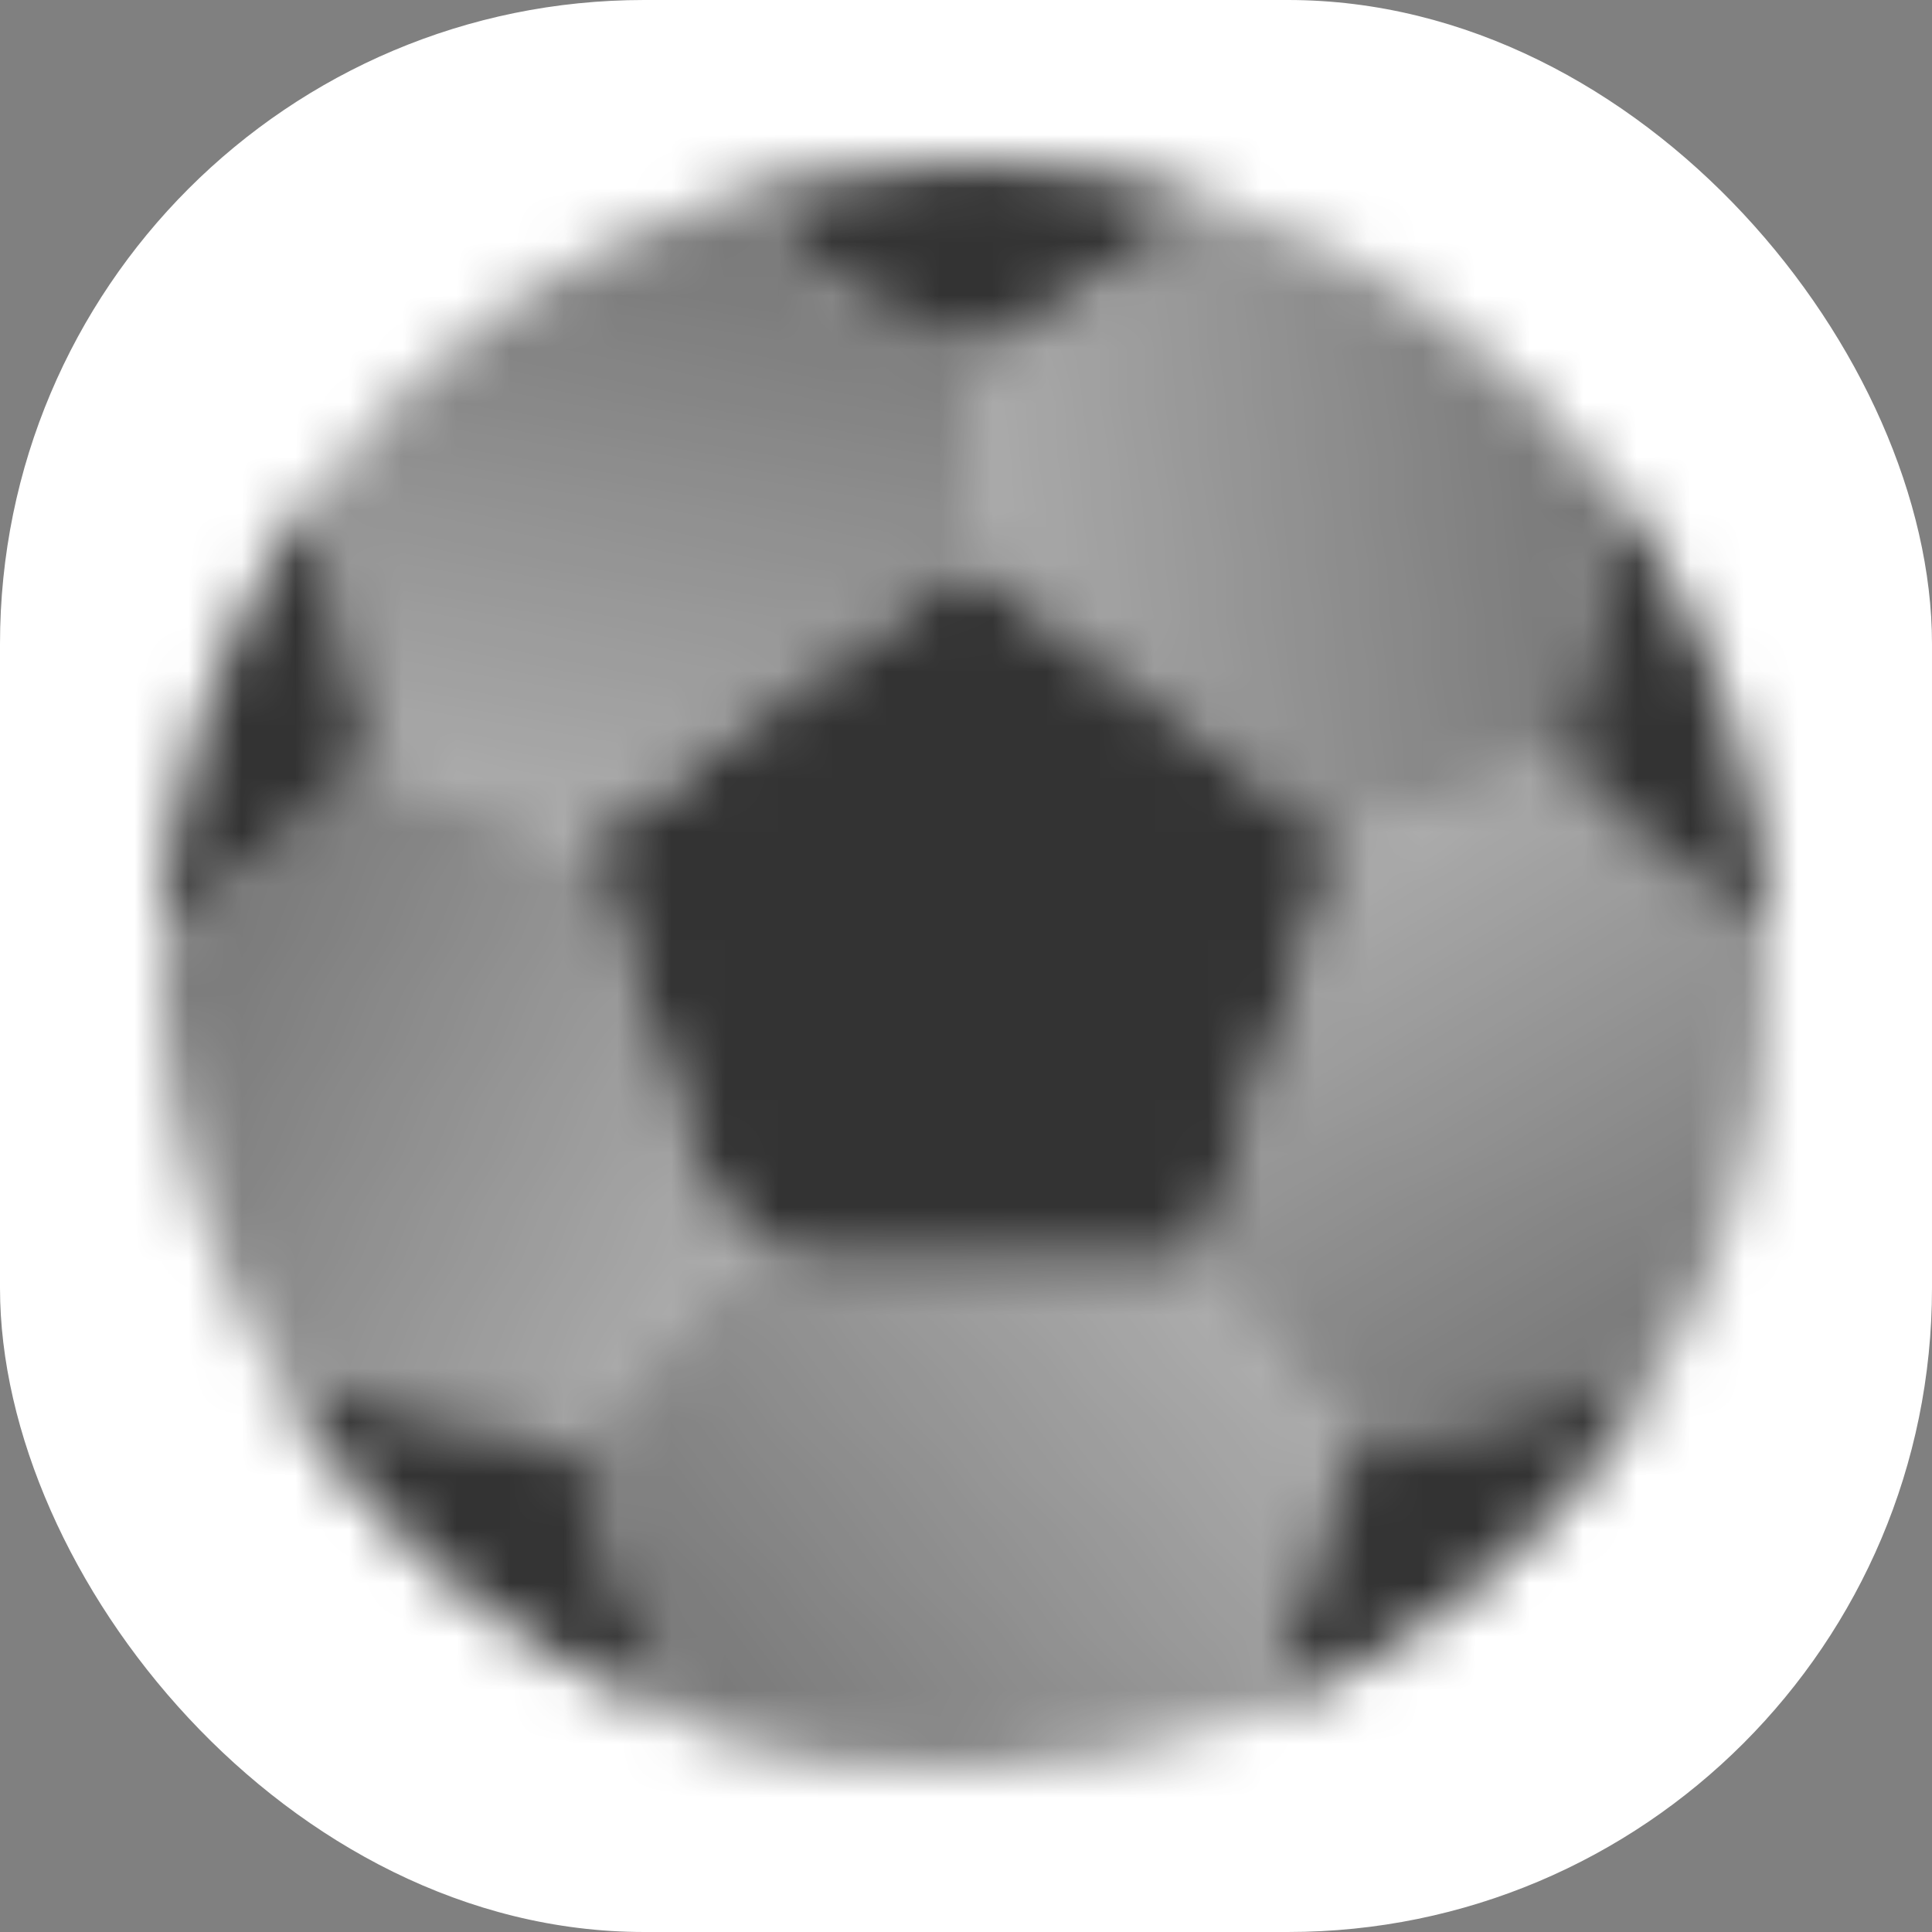 <svg width="36" height="36" viewBox="0 0 36 36" fill="none" xmlns="http://www.w3.org/2000/svg">
<rect x="0" y="0" width="36" height="36" fill="#808080" stroke="none"/>
<rect width="36" height="36" rx="12" fill="white"/>
<mask id="mask0_535_197" style="mask-type:alpha" maskUnits="userSpaceOnUse" x="0" y="0" width="36" height="36">
<path opacity="0.9" d="M18 6.597L18 10.395L25.055 15.684L29.171 14.21C29.091 13.966 29.077 13.701 29.138 13.442L30.136 9.186C28.29 6.649 25.668 4.712 22.619 3.726C22.619 3.726 22.618 3.726 22.619 3.726L18.81 6.346C18.566 6.513 18.283 6.597 18 6.597Z" fill="url(#paint0_linear_535_197)"/>
<path opacity="0.9" d="M22.361 23.616L25.262 27.021C25.456 26.844 25.7 26.721 25.968 26.673L30.816 25.797C32.202 23.525 33 20.856 33 18C33 17.901 32.999 17.802 32.997 17.704L29.611 14.862C29.403 14.688 29.254 14.463 29.172 14.215L25.051 15.681L25.055 15.684L22.361 23.616Z" fill="url(#paint1_linear_535_197)"/>
<path opacity="0.9" d="M6.832 14.214L10.945 15.684L18 10.395L18 6.597C17.717 6.597 17.434 6.513 17.19 6.346L13.381 3.726C13.381 3.726 13.381 3.726 13.381 3.726C10.332 4.713 7.71 6.648 5.864 9.184L5.868 9.213L6.865 13.44C6.927 13.701 6.912 13.968 6.832 14.214Z" fill="url(#paint2_linear_535_197)"/>
<path opacity="0.9" d="M6.834 14.207L10.934 15.682L10.931 15.684L12.97 21.687C13.158 22.241 13.505 22.707 13.948 23.044L10.739 27.021C10.544 26.844 10.301 26.721 10.032 26.673L5.184 25.797C5.186 25.799 5.187 25.802 5.189 25.804C3.8 23.53 3 20.858 3 18C3 17.901 3.001 17.802 3.003 17.704L3.015 17.691L6.392 14.863C6.602 14.687 6.753 14.459 6.834 14.207Z" fill="url(#paint3_linear_535_197)"/>
<path opacity="0.9" d="M10.74 27.022L13.947 23.044C14.433 23.412 15.036 23.625 15.676 23.625L22.358 23.625L22.361 23.615L25.261 27.022C25.071 27.194 24.928 27.418 24.852 27.673L23.596 31.916L23.594 31.92C21.864 32.617 19.973 33 17.993 33C13.842 33 12.405 31.92 12.405 31.92L11.149 27.673C11.073 27.418 10.93 27.195 10.74 27.022Z" fill="url(#paint4_linear_535_197)"/>
<path d="M13.382 3.726L17.191 6.346C17.678 6.681 18.322 6.681 18.81 6.346L22.619 3.726C21.161 3.254 19.608 3 17.993 3C16.355 3 13.682 3.653 13.405 3.72C13.391 3.724 13.382 3.726 13.382 3.726Z" fill="black"/>
<path d="M6.392 14.863C6.806 14.516 6.989 13.966 6.865 13.44L5.861 9.184C4.114 11.585 3.062 14.523 3 17.704L6.392 14.863Z" fill="black"/>
<path d="M29.611 14.862C29.198 14.516 29.015 13.967 29.138 13.442L30.136 9.184C31.884 11.585 32.936 14.523 32.997 17.704L29.611 14.862Z" fill="black"/>
<path d="M18 10.39L25.055 15.684L22.358 23.625L15.675 23.625C14.452 23.625 13.364 22.846 12.97 21.687L10.931 15.684L18 10.39Z" fill="black"/>
<path d="M24.852 27.673L23.595 31.92C26.611 30.706 29.142 28.541 30.816 25.797L25.968 26.673C25.437 26.769 25.006 27.156 24.852 27.673Z" fill="black"/>
<path d="M12.406 31.92L11.148 27.673C10.995 27.156 10.563 26.769 10.032 26.673L5.184 25.797C6.858 28.541 9.389 30.706 12.406 31.92Z" fill="black"/>
</mask>
<g mask="url(#mask0_535_197)">
<rect width="36" height="36" fill="#333333"/>
</g>
<defs>
<linearGradient id="paint0_linear_535_197" x1="30.136" y1="9.19" x2="18" y2="10.369" gradientUnits="userSpaceOnUse">
<stop stop-opacity="0.75"/>
<stop offset="1" stop-opacity="0.45"/>
</linearGradient>
<linearGradient id="paint1_linear_535_197" x1="30.805" y1="25.76" x2="25.02" y2="15.699" gradientUnits="userSpaceOnUse">
<stop stop-opacity="0.75"/>
<stop offset="1" stop-opacity="0.45"/>
</linearGradient>
<linearGradient id="paint2_linear_535_197" x1="13.028" y1="3.726" x2="10.886" y2="15.684" gradientUnits="userSpaceOnUse">
<stop stop-opacity="0.75"/>
<stop offset="1" stop-opacity="0.45"/>
</linearGradient>
<linearGradient id="paint3_linear_535_197" x1="2.99" y1="17.68" x2="13.954" y2="23.081" gradientUnits="userSpaceOnUse">
<stop stop-opacity="0.75"/>
<stop offset="1" stop-opacity="0.45"/>
</linearGradient>
<linearGradient id="paint4_linear_535_197" x1="12.406" y1="31.878" x2="22.431" y2="23.629" gradientUnits="userSpaceOnUse">
<stop stop-opacity="0.75"/>
<stop offset="1" stop-opacity="0.45"/>
</linearGradient>
</defs>
</svg>
